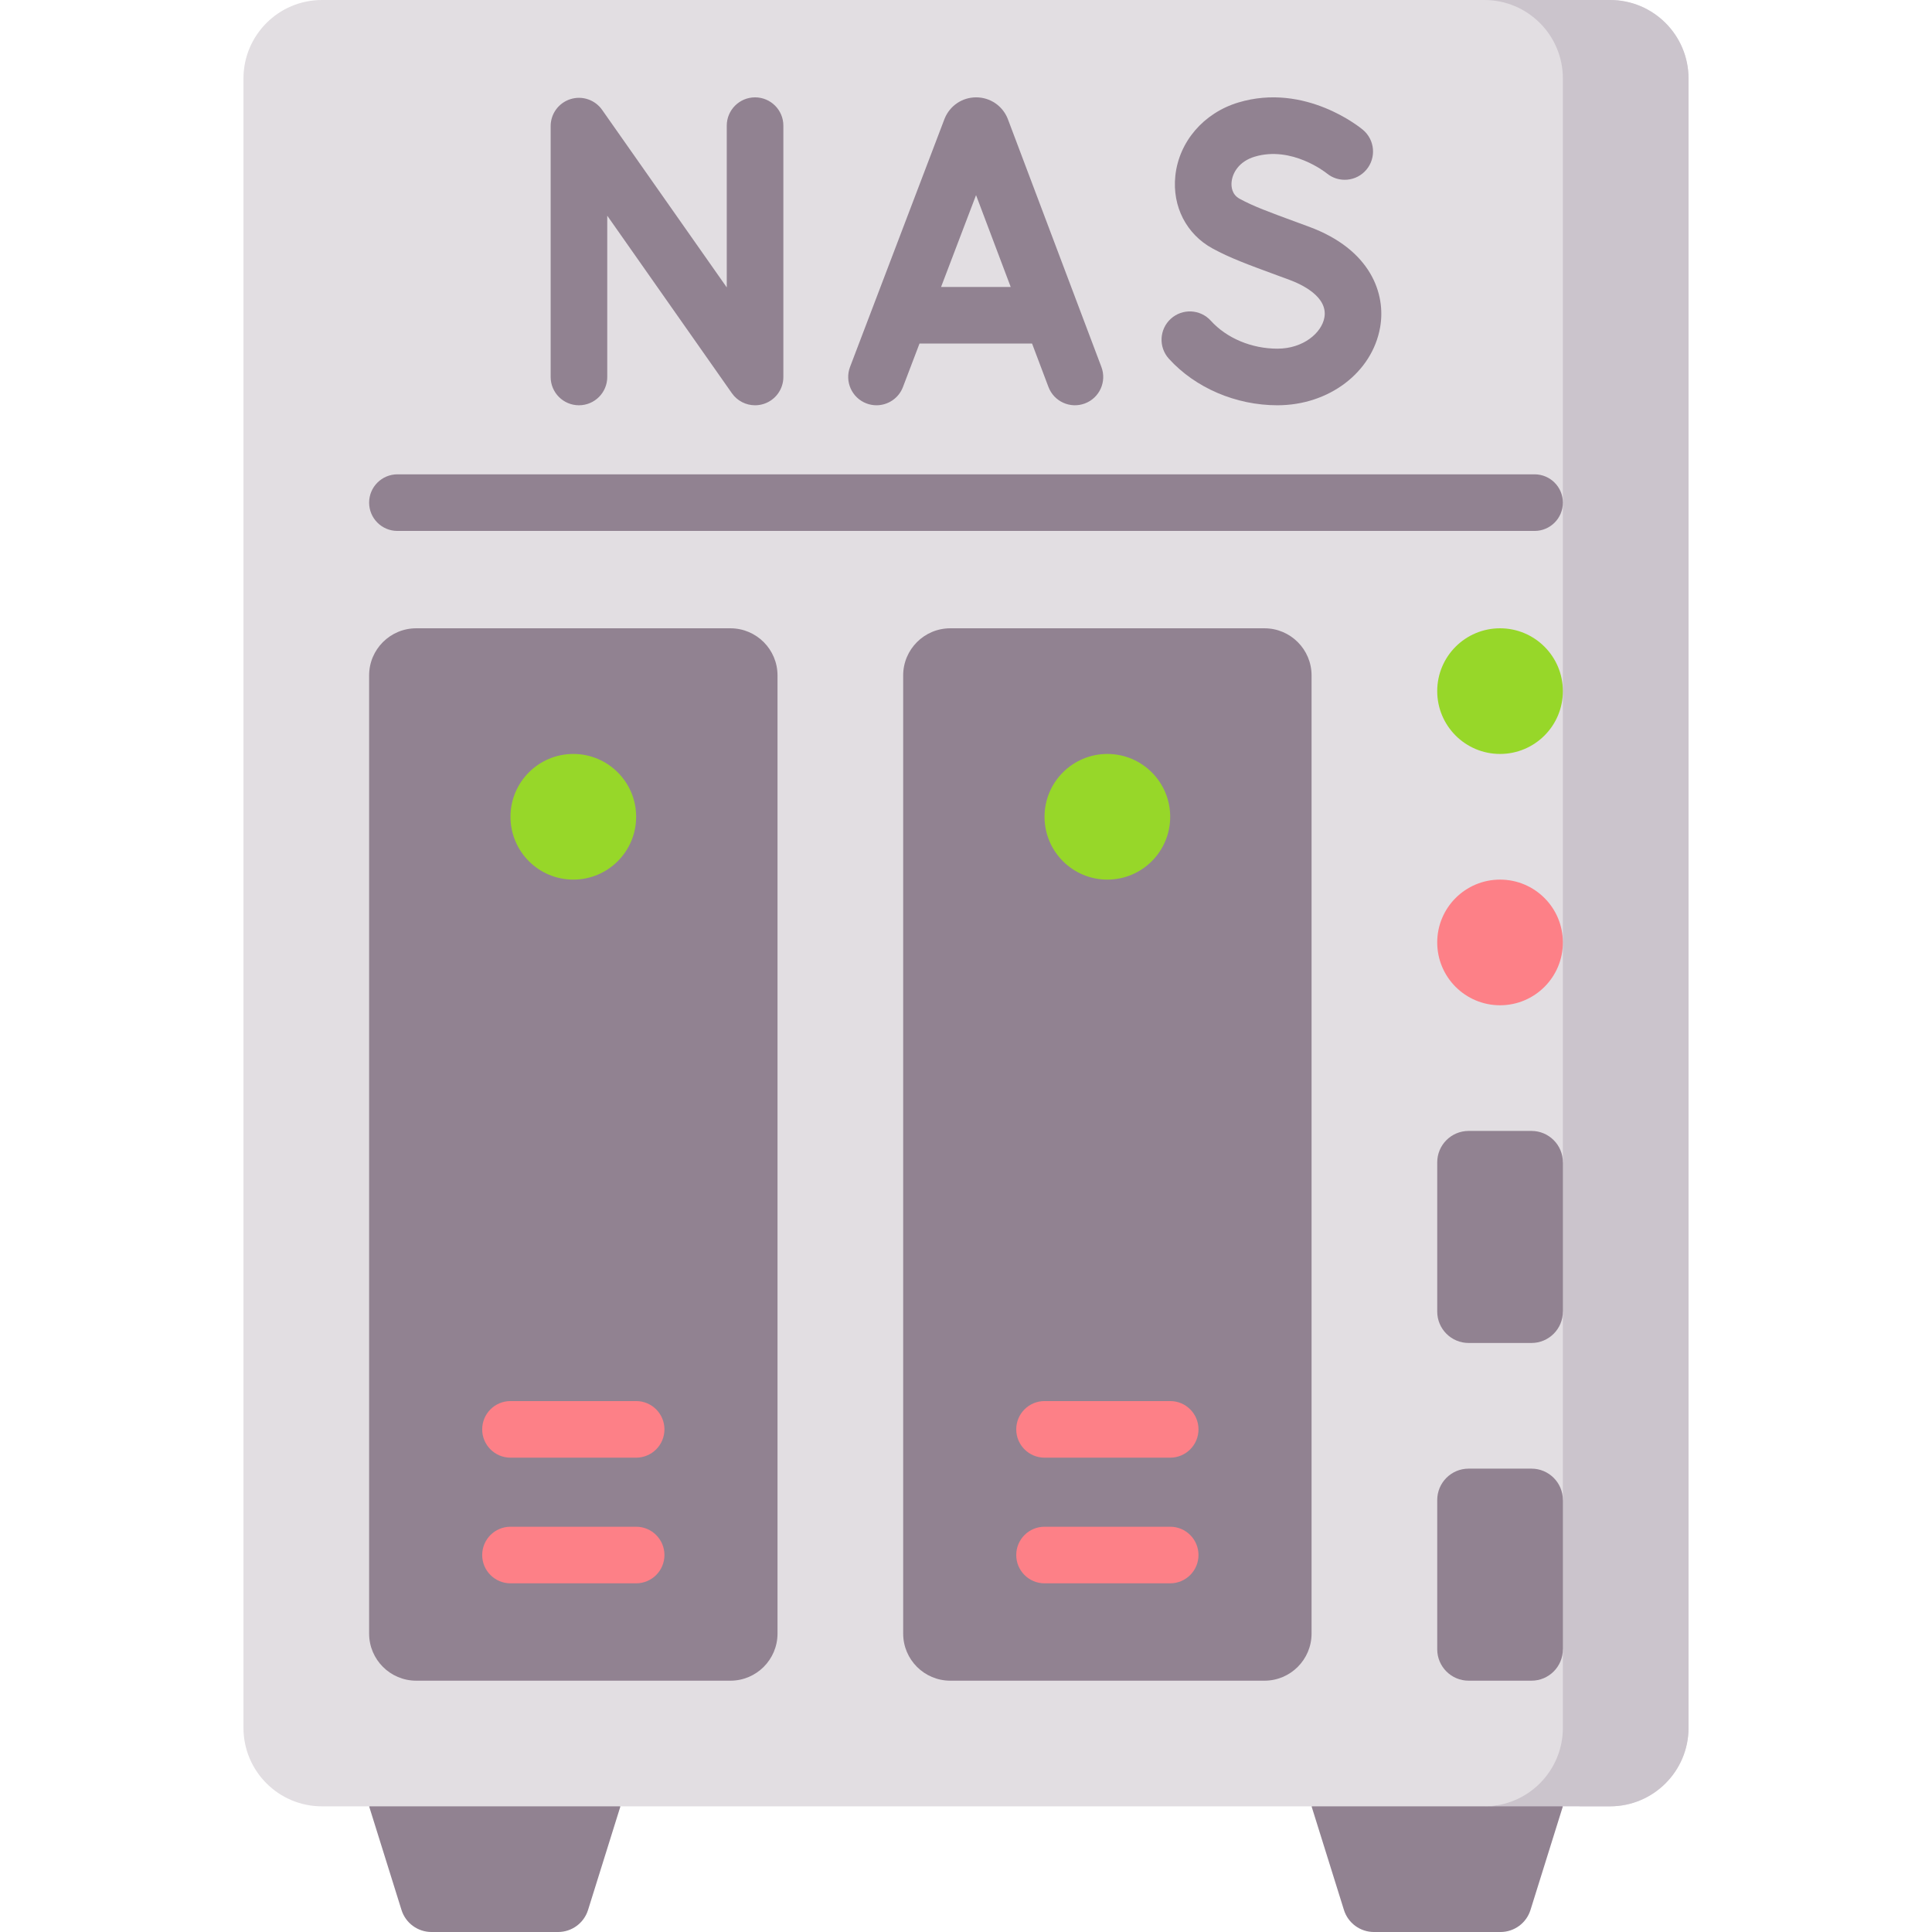 <svg xmlns="http://www.w3.org/2000/svg" id="Capa_1" viewBox="0 0 512 512"><g><g><g><path d="m364.104 512h33.547c3.641 0 6.86-2.366 7.946-5.842l8.581-27.459-33.301-13.89-33.301 13.89 8.581 27.459c1.087 3.476 4.306 5.842 7.947 5.842z" fill="#918291"></path></g><g><path d="m114.348 512h33.547c3.641 0 6.86-2.366 7.946-5.842l8.581-27.459-33.301-13.89-33.301 13.89 8.581 27.459c1.087 3.476 4.306 5.842 7.947 5.842z" fill="#918291"></path></g><path d="m426.667 0h-341.334c-11.494 0-20.813 9.318-20.813 20.813v437.073c0 11.495 9.318 20.813 20.813 20.813h308.033.727l2.046-.079 3.485-.437 14.555-3.942 4.458 4.458h8.03c11.495 0 20.813-9.318 20.813-20.813v-437.073c0-11.495-9.319-20.813-20.813-20.813z" fill="#e2dee2"></path><g><path d="m426.667 0h-33.301c11.495 0 20.813 9.318 20.813 20.813v287.22l-16.65 19.772 16.65 19.772v49.951l-16.65 19.772 16.65 19.772v20.813c0 11.495-9.318 20.813-20.813 20.813h33.301c11.495 0 20.813-9.318 20.813-20.813v-437.072c0-11.495-9.319-20.813-20.813-20.813z" fill="#cbc4cc"></path></g><g><path d="m97.821 432.911v-253.919c0-6.897 5.591-12.488 12.488-12.488h83.252c6.897 0 12.488 5.591 12.488 12.488v253.919c0 6.897-5.591 12.488-12.488 12.488h-83.252c-6.897-.001-12.488-5.592-12.488-12.488z" fill="#918291"></path></g><g><path d="m239.35 432.911v-253.919c0-6.897 5.591-12.488 12.488-12.488h83.252c6.897 0 12.488 5.591 12.488 12.488v253.919c0 6.897-5.591 12.488-12.488 12.488h-83.252c-6.897-.001-12.488-5.592-12.488-12.488z" fill="#918291"></path></g><g><circle cx="397.528" cy="183.154" fill="#97d729" r="16.65"></circle></g><g><circle cx="397.528" cy="249.756" fill="#fd8087" r="16.65"></circle></g><g><path d="m405.854 355.902h-16.65c-4.598 0-8.325-3.727-8.325-8.325v-39.545c0-4.598 3.727-8.325 8.325-8.325h16.65c4.598 0 8.325 3.727 8.325 8.325v39.545c0 4.598-3.727 8.325-8.325 8.325z" fill="#918291"></path></g><g><path d="m405.854 445.398h-16.65c-4.598 0-8.325-3.727-8.325-8.325v-39.545c0-4.598 3.727-8.325 8.325-8.325h16.65c4.598 0 8.325 3.727 8.325 8.325v39.545c0 4.598-3.727 8.325-8.325 8.325z" fill="#918291"></path></g><g><circle cx="293.463" cy="216.455" fill="#97d729" r="16.65"></circle></g><g><circle cx="151.935" cy="216.455" fill="#97d729" r="16.65"></circle></g></g><g><g><path d="m291.884 97.254-24.782-65.667c-.025-.069-.053-.138-.081-.207-1.396-3.391-4.665-5.581-8.331-5.581-.004 0-.008 0-.011 0-3.67.004-6.939 2.202-8.329 5.599-.023.056-.045.113-.067.169l-25.009 65.664c-1.474 3.871.468 8.204 4.339 9.678.879.335 1.781.493 2.668.493 3.022 0 5.871-1.84 7.01-4.833l4.389-11.523h29.829l4.341 11.501c1.462 3.876 5.79 5.832 9.665 4.369 3.876-1.459 5.832-5.787 4.369-9.662zm-42.491-21.205 9.27-24.339 9.186 24.339z" fill="#918291"></path><g><g><path d="m200.1 107.403c-2.398 0-4.708-1.153-6.139-3.191l-33.032-47.051v42.741c0 4.142-3.358 7.5-7.5 7.5s-7.5-3.358-7.5-7.5v-66.477c0-3.271 2.121-6.166 5.24-7.151s6.518.164 8.398 2.842l33.032 47.051v-42.866c0-4.142 3.358-7.5 7.5-7.5s7.5 3.358 7.5 7.5v66.602c0 3.271-2.121 6.166-5.24 7.151-.746.235-1.507.349-2.259.349z" fill="#918291"></path></g></g><g><g><path d="m338.531 107.402c-11.013 0-21.767-4.612-28.767-12.336-2.781-3.069-2.548-7.812.521-10.594 3.067-2.781 7.812-2.549 10.594.521 4.204 4.639 10.803 7.409 17.651 7.409 6.869 0 11.723-4.196 12.447-8.252.993-5.564-6.145-8.838-9.26-9.987l-2.944-1.084c-8.265-3.04-12.818-4.715-17.423-7.222-6.93-3.774-10.715-11.136-9.88-19.212.938-9.061 7.489-16.707 16.692-19.479 17.772-5.354 32.419 6.724 33.033 7.24 3.171 2.666 3.58 7.396.915 10.567-2.655 3.16-7.362 3.578-10.532.944-.234-.189-9.262-7.352-19.09-4.389-4.116 1.24-5.85 4.253-6.099 6.66-.121 1.178-.006 3.329 2.134 4.495 3.64 1.982 7.579 3.431 15.428 6.317l2.957 1.089c16.326 6.022 20.434 17.739 18.834 26.696-2.131 11.947-13.575 20.617-27.211 20.617z" fill="#918291"></path></g></g></g><g><path d="m406.679 140.703h-301.358c-4.142 0-7.5-3.358-7.5-7.5s3.358-7.5 7.5-7.5h301.358c4.143 0 7.5 3.358 7.5 7.5s-3.358 7.5-7.5 7.5z" fill="#918291"></path></g><g><path d="m310.114 386.297h-33.301c-4.143 0-7.5-3.358-7.5-7.5s3.357-7.5 7.5-7.5h33.301c4.143 0 7.5 3.358 7.5 7.5s-3.357 7.5-7.5 7.5z" fill="#fd8087"></path></g><g><path d="m310.114 419.598h-33.301c-4.143 0-7.5-3.358-7.5-7.5s3.357-7.5 7.5-7.5h33.301c4.143 0 7.5 3.358 7.5 7.5s-3.357 7.5-7.5 7.5z" fill="#fd8087"></path></g><g><path d="m168.585 386.297h-33.301c-4.142 0-7.5-3.358-7.5-7.5s3.358-7.5 7.5-7.5h33.301c4.142 0 7.5 3.358 7.5 7.5s-3.357 7.5-7.5 7.5z" fill="#fd8087"></path></g><g><path d="m168.585 419.598h-33.301c-4.142 0-7.5-3.358-7.5-7.5s3.358-7.5 7.5-7.5h33.301c4.142 0 7.5 3.358 7.5 7.5s-3.357 7.5-7.5 7.5z" fill="#fd8087"></path></g></g></g><g></g><g></g><g></g><g></g><g></g><g></g><g></g><g></g><g></g><g></g><g></g><g></g><g></g><g></g><g></g></svg>